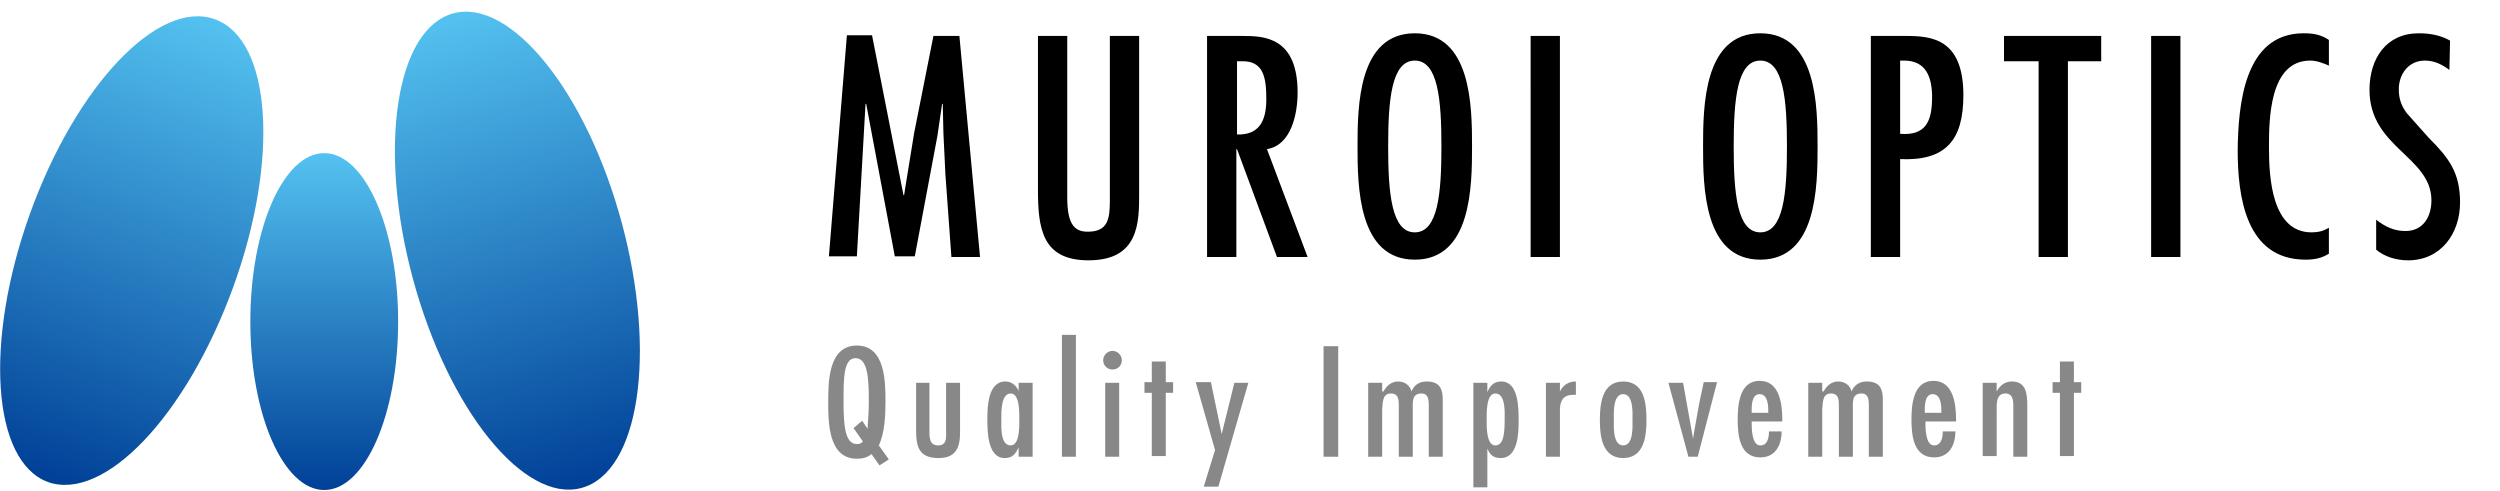 <svg id="レイヤー_1" xmlns="http://www.w3.org/2000/svg" viewBox="0 0 375.5 73.7"><style>.st0{enable-background:new}.st1{fill:#888}.st2{fill:url(#SVGID_1_)}.st3{fill:url(#SVGID_2_)}.st4{fill:url(#SVGID_3_)}</style><title>logo_black</title><path d="M131 5.4l4.7 23.9h.1l.2-1.3 1.3-8 2.9-14.6h3.9l3.1 33.2h-4.3l-.9-12.4-.3-6.2-.1-4.4h-.1l-.7 4.8-3.4 18.1h-3l-4.3-22.9h-.1l-1.3 22.9h-4.2l2.7-33.2h3.8zm29.3 0v24.3c0 4.3 1.3 5.1 3.1 5.1 3 0 3.3-1.9 3.3-4.7V5.4h4.4V29c0 4.4 0 10.1-7.6 10.1-7 0-7.6-4.8-7.6-10.7v-23h4.4zm21.1 0h5.3c3.2 0 8.2.2 8.2 8.5 0 3.1-.9 7.9-4.6 8.5l6.1 16.2h-4.6l-6-16.2h-.1v16.2h-4.4V5.4zm8.8 9.5c0-3.2-.4-5.8-3.7-5.7h-.7v11c3.3.1 4.4-2 4.4-5.3zm30.9 7.1c0 6-.1 17-8.6 17s-8.6-11-8.6-17 .1-17 8.6-17 8.6 11 8.6 17zm-12.6 0c0 7 .5 12.9 4 12.9s4-5.9 4-12.9-.5-12.9-4-12.9-4 5.9-4 12.9zm25.8 16.6h-4.4V5.4h4.4v33.2zM273 22c0 6-.1 17-8.6 17s-8.6-11-8.6-17 .1-17 8.6-17 8.6 11 8.6 17zm-12.6 0c0 7 .5 12.9 4 12.9s4-5.9 4-12.9-.5-12.9-4-12.9-4 5.9-4 12.9zM281 38.6V5.4h5.3c3.8 0 8.6.4 8.6 8.9 0 6.7-2.6 9.9-9.5 9.6v14.7H281zm4.4-29.5v11c3.8.3 4.8-1.8 4.8-5.5 0-3-.9-5.5-4.2-5.5h-.6zm30.2-3.7v3.8h-5v29.4h-4.4V9.2H301V5.4h14.6zm11.9 33.2h-4.4V5.4h4.4v33.2zm22.4-28.7c-.9-.4-1.9-.8-2.9-.8-6.2 0-6.2 9-6.2 13.1 0 4.4.4 12.7 6.4 12.7 1 0 1.8-.2 2.6-.7v3.9c-1.1.7-2.2.9-3.5.9-9 0-10.2-9.5-10.2-16.5.1-6.6.9-17.5 9.9-17.5 1.5 0 2.6.2 3.8 1v3.9zm18 .6c-1.1-.8-2.2-1.4-3.7-1.4-2.4 0-3.9 2-3.9 4.3 0 1.5.4 2.5 1.2 3.6l3.3 3.7c3 3 4.7 5.2 4.7 9.7 0 4.7-2.9 8.7-7.8 8.7-1.7 0-3.5-.5-4.8-1.6V33c1.3 1 2.6 1.7 4.4 1.7 2.7 0 3.9-2.2 3.9-4.6 0-6.6-9.3-7.9-9.3-16.6 0-4.7 2.5-8.5 7.4-8.5 1.7 0 3.3.3 4.7 1.1l-.1 4.4z" class="st0"/><g class="st0"><path class="st1" d="M132.1 69.9l-1.2-1.7c-.6.5-1.3.7-2.2.7-4.3 0-4.3-5.5-4.3-8.5s0-8.5 4.3-8.5 4.3 5.5 4.3 8.5c0 1.9-.1 4.6-1 6.5l1.5 2.1-1.4.9zm-5.4-9.6c0 3.5.2 6.4 2 6.4.4 0 .7-.1.9-.4l-1.4-2 1.3-1.1.8 1.2c.1-1.3.2-2.8.2-4.2 0-3.5-.2-6.4-2-6.4s-1.8 3-1.8 6.5z"/></g><g class="st0"><path class="st1" d="M139.6 57.5v7c0 1-.1 2.4 1.3 2.4 1.4 0 1.2-1.3 1.2-2.3v-7.1h2.1V65c0 2.3-.7 3.8-3.2 3.8-3 0-3.4-1.7-3.4-4.2v-7.1h2z"/></g><g class="st0"><path class="st1" d="M153 67.2c-.5 1-.9 1.6-2.1 1.6-2.6 0-2.6-4.1-2.6-5.9 0-1.8.1-5.6 2.7-5.6 1 0 1.6.6 2 1.4v-1.2h2.1v11.1H153v-1.4zm.1-4.2c0-.9.1-3.9-1.3-3.9-1.5 0-1.4 3-1.4 3.9 0 .9-.2 3.9 1.4 3.9 1.4 0 1.3-3 1.3-3.9zm8.5 5.6h-2.1V50.3h2.1v18.3z"/></g><g class="st0"><path class="st1" d="M165.7 54.1c0-.7.6-1.4 1.4-1.4.7 0 1.4.6 1.4 1.4 0 .8-.6 1.4-1.4 1.4-.8 0-1.4-.6-1.4-1.4zm2.4 14.5H166V57.5h2.1v11.1z"/></g><g class="st0"><path class="st1" d="M175.1 54.3v3.1h1.1V59h-1.1v9.5H173V59h-1.1v-1.6h1.1v-3.1h2.1z"/></g><g class="st0"><path class="st1" d="M181.9 57.5l1.6 7.7 1.9-7.7h2.1L183 73.1h-2.2l1.7-5.5-2.9-10.2h2.3z"/></g><g class="st0"><path class="st1" d="M201 68.6h-2.2V52h2.2v16.6z"/></g><g class="st0"><path class="st1" d="M207.8 58.8c.5-.9 1.2-1.5 2.2-1.5 1 0 1.8.6 2 1.5.4-1 1.2-1.5 2.3-1.5 2 0 2.4 1.2 2.4 2.7v8.6h-2.1v-7.8c0-.8-.1-1.7-1.1-1.7-1.5 0-1.3 1.4-1.3 2.4v7.1h-2.1V61c0-.9 0-1.9-1.2-1.9-1.3 0-1.2 1.4-1.3 2.4v7.1h-2.1V57.5h2.1v1.3z"/></g><g class="st0"><path class="st1" d="M223.4 58.9c.4-.9.9-1.6 2.1-1.6 2.6 0 2.6 4 2.6 5.9 0 1.9-.1 5.6-2.7 5.6-1.1 0-1.6-.5-2-1.4v5.8h-2.1V57.5h2.1v1.4zM226 63c0-.9.2-3.9-1.4-3.9-1.4 0-1.3 3-1.3 3.9 0 .9-.1 3.9 1.3 3.9 1.3 0 1.4-2 1.4-3.9z"/></g><g class="st0"><path class="st1" d="M234.3 58.8c.5-1 1.3-1.5 2.4-1.5v2h-.4c-1.5 0-2 .9-2 2.3v7h-2.1V57.5h2.1v1.3z"/></g><g class="st0"><path class="st1" d="M240.3 63.1c0-2.4.3-5.8 3.5-5.8s3.5 3.3 3.5 5.8c0 2.3-.3 5.7-3.5 5.7s-3.5-3.4-3.5-5.7zm4.9 0c0-.9.2-3.9-1.4-3.9s-1.4 3-1.4 3.9c0 .8-.2 3.8 1.4 3.8s1.4-3 1.4-3.8zm7.6-5.6l1.5 8.4.1-.7.8-4.5.7-3.3h2L255 68.6h-1.4l-3-11.1h2.2z"/></g><g class="st0"><path class="st1" d="M263.1 63.4c0 .9 0 3.5 1.3 3.5 1.1 0 1.3-1.2 1.3-2.1h1.9c0 2-.9 3.9-3.2 3.9-3.1 0-3.4-3.3-3.4-5.7 0-2.3.3-5.8 3.3-5.8s3.4 3.5 3.4 5.8v.3h-4.6zm2.5-1.4c0-.9 0-2.8-1.3-2.8s-1.2 2-1.2 2.8h2.5z"/></g><g class="st0"><path class="st1" d="M273.9 58.8c.5-.9 1.2-1.5 2.2-1.5 1 0 1.8.6 2 1.5.4-1 1.2-1.5 2.3-1.5 2 0 2.4 1.2 2.4 2.7v8.6h-2.1v-7.8c0-.8-.1-1.7-1.1-1.7-1.5 0-1.3 1.4-1.3 2.4v7.1h-2.1V61c0-.9 0-1.9-1.2-1.9-1.3 0-1.2 1.4-1.3 2.4v7.1h-2.1V57.5h2.1v1.3z"/></g><g class="st0"><path class="st1" d="M289.2 63.4c0 .9 0 3.5 1.3 3.5 1.1 0 1.3-1.2 1.3-2.1h1.9c0 2-.9 3.9-3.2 3.9-3.1 0-3.4-3.3-3.4-5.7 0-2.3.3-5.8 3.3-5.8s3.4 3.5 3.4 5.8v.3h-4.6zm2.4-1.4c0-.9 0-2.8-1.3-2.8s-1.2 2-1.2 2.8h2.5z"/></g><g class="st0"><path class="st1" d="M299.9 58.8c.5-.9 1.2-1.5 2.3-1.5 2.2 0 2.3 2 2.3 3.7v7.6h-2.1v-7.7c0-.8-.1-1.8-1.2-1.8-1.4 0-1.3 1.6-1.3 2.5v6.9h-2.1v-11h2.1v1.3z"/></g><g class="st0"><path class="st1" d="M311.5 54.3v3.1h1.1V59h-1.1v9.5h-2.1V59h-1.1v-1.6h1.1v-3.1h2.1z"/></g><linearGradient id="SVGID_1_" gradientUnits="userSpaceOnUse" x1="144.528" y1="276.467" x2="144.528" y2="202.587" gradientTransform="scale(1 -1) rotate(-19.798 -711.929 458.515)"><stop offset="0" stop-color="#54c2f0"/><stop offset="1" stop-color="#004097"/></linearGradient><path class="st2" d="M4.5 32.1C11.4 12.9 23.8-.2 32.3 2.9S42 24 35 43.2 15.7 75.4 7.2 72.4c-8.4-3.1-9.6-21.1-2.7-40.3z"/><linearGradient id="SVGID_2_" gradientUnits="userSpaceOnUse" x1="-59.251" y1="-42.91" x2="-59.251" y2="-116.79" gradientTransform="scale(1 -1) rotate(15.07 -150.395 458.975)"><stop offset="0" stop-color="#54c2f0"/><stop offset="1" stop-color="#004097"/></linearGradient><path class="st3" d="M68.1 2c8.6-2.3 20 11.8 25.3 31.5S96 71 87.3 73.3c-8.6 2.3-20-11.8-25.3-31.5S59.5 4.3 68.1 2z"/><linearGradient id="SVGID_3_" gradientUnits="userSpaceOnUse" x1="48.72" y1="53" x2="48.72" y2="2.34" gradientTransform="matrix(1 0 0 -1 0 76)"><stop offset="0" stop-color="#54c2f0"/><stop offset="1" stop-color="#004097"/></linearGradient><ellipse class="st4" cx="48.7" cy="48.3" rx="11.1" ry="25.3"/></svg>